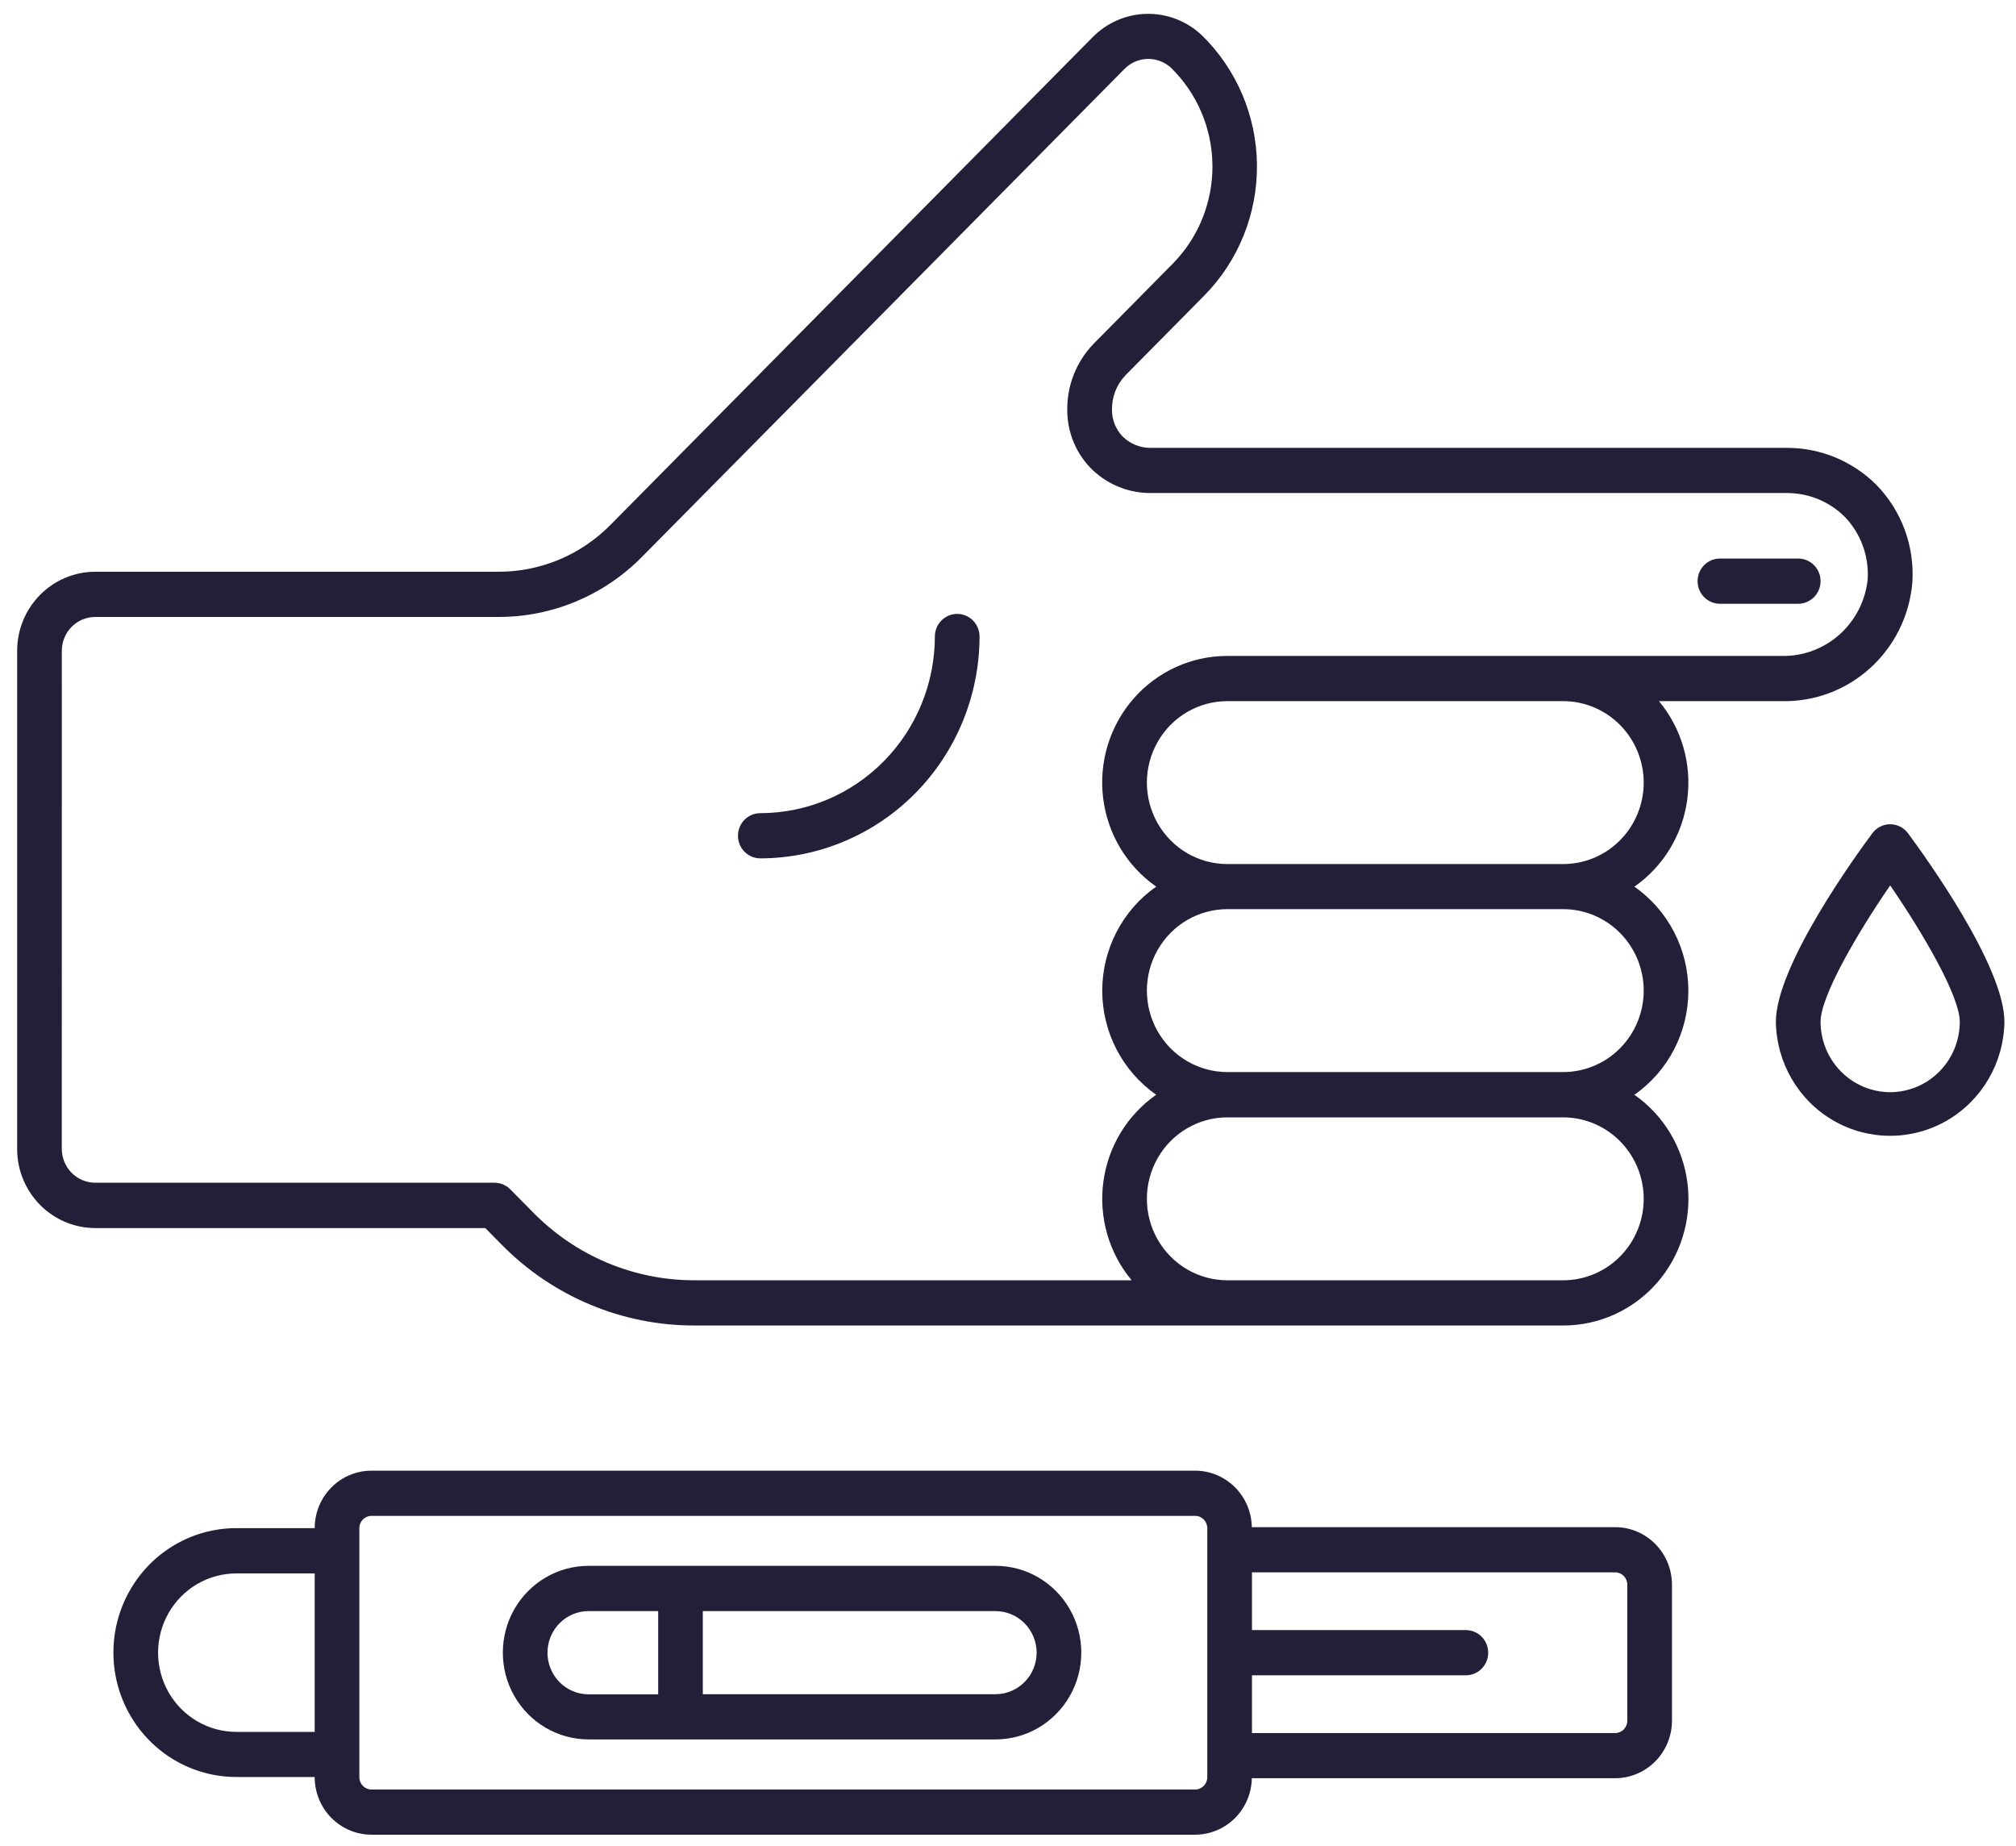 <svg width="83" height="76" viewBox="0 0 83 76" fill="none" xmlns="http://www.w3.org/2000/svg">
<g clip-path="url(#clip0_217_1864)">
<path d="M15.293 75.529H49.205C49.817 75.528 50.405 75.284 50.841 74.849C51.278 74.414 51.528 73.823 51.538 73.204H66.498C67.118 73.203 67.712 72.954 68.15 72.51C68.588 72.067 68.835 71.467 68.836 70.84V65.234C68.835 64.607 68.589 64.006 68.15 63.563C67.712 63.119 67.118 62.869 66.498 62.869H51.538C51.528 62.249 51.278 61.658 50.841 61.223C50.405 60.788 49.817 60.544 49.205 60.543H15.293C14.674 60.544 14.079 60.793 13.641 61.237C13.203 61.68 12.956 62.282 12.956 62.909H9.732C7.923 62.909 6.252 63.885 5.348 65.47C4.443 67.055 4.443 69.008 5.348 70.593C6.252 72.178 7.923 73.154 9.732 73.154H12.956H12.956C12.954 73.783 13.2 74.387 13.638 74.832C14.077 75.278 14.672 75.529 15.293 75.529ZM66.997 65.235V70.84C66.996 71.119 66.773 71.345 66.498 71.345H51.544V68.968H60.351C60.859 68.968 61.27 68.551 61.27 68.037C61.27 67.524 60.859 67.107 60.351 67.107H51.544V64.73H66.498C66.773 64.73 66.996 64.956 66.997 65.235ZM14.795 62.909C14.795 62.63 15.018 62.404 15.294 62.404H49.205C49.481 62.405 49.704 62.631 49.705 62.909V73.164C49.704 73.443 49.481 73.669 49.205 73.669H15.294C15.018 73.669 14.795 73.443 14.795 73.164V62.909ZM9.732 71.297H9.732C8.58 71.297 7.516 70.676 6.94 69.667C6.364 68.657 6.364 67.414 6.94 66.404C7.516 65.395 8.58 64.773 9.732 64.773H12.956V71.297H9.732Z" fill="#231F38"/>
<path d="M24.233 71.607H40.986C42.248 71.607 43.413 70.926 44.044 69.82C44.675 68.715 44.675 67.353 44.044 66.247C43.413 65.142 42.248 64.461 40.986 64.461H24.233C22.972 64.461 21.806 65.142 21.175 66.247C20.545 67.353 20.545 68.715 21.175 69.82C21.806 70.926 22.972 71.607 24.233 71.607ZM42.679 68.034C42.679 68.488 42.5 68.924 42.182 69.244C41.865 69.566 41.435 69.746 40.986 69.746H28.935V66.325H40.986C41.434 66.325 41.864 66.505 42.181 66.826C42.498 67.146 42.678 67.58 42.679 68.034ZM24.233 66.325H27.097V69.75H24.233C23.629 69.75 23.07 69.424 22.768 68.894C22.465 68.364 22.465 67.711 22.768 67.181C23.07 66.651 23.629 66.325 24.233 66.325Z" fill="#231F38"/>
<path d="M3.924 50.556H19.98L20.651 51.236C22.754 53.375 25.616 54.575 28.598 54.567H64.359C65.833 54.569 67.238 53.931 68.217 52.815C69.195 51.699 69.654 50.212 69.477 48.73C69.299 47.249 68.502 45.916 67.289 45.069C68.68 44.098 69.511 42.496 69.511 40.785C69.511 39.075 68.68 37.473 67.289 36.502C68.483 35.669 69.274 34.364 69.466 32.91C69.659 31.455 69.235 29.986 68.3 28.864H73.356C74.696 28.895 75.998 28.409 76.997 27.503C77.995 26.598 78.616 25.342 78.732 23.99C78.833 22.486 78.288 21.01 77.235 19.943C76.261 18.982 74.957 18.442 73.597 18.437H47.365C46.948 18.439 46.546 18.279 46.241 17.991C45.943 17.696 45.777 17.291 45.781 16.869C45.773 16.341 45.971 15.832 46.333 15.452L49.576 12.172H49.575C50.985 10.746 51.769 8.805 51.75 6.788C51.731 4.77 50.911 2.845 49.475 1.446C48.859 0.866 48.044 0.552 47.203 0.57C46.362 0.589 45.561 0.938 44.971 1.544L25.135 21.607C23.912 22.848 22.249 23.543 20.516 23.537H3.924C3.07 23.537 2.252 23.88 1.649 24.49C1.045 25.101 0.706 25.929 0.706 26.793V47.301C0.706 48.164 1.046 48.992 1.649 49.603C2.252 50.213 3.071 50.556 3.924 50.556L3.924 50.556ZM67.673 49.353C67.672 50.242 67.323 51.094 66.702 51.723C66.08 52.352 65.238 52.705 64.359 52.706H50.532C49.348 52.706 48.254 52.067 47.662 51.029C47.07 49.992 47.07 48.714 47.662 47.676C48.254 46.638 49.348 45.999 50.532 45.999H64.358C65.237 46 66.079 46.354 66.701 46.983C67.322 47.611 67.672 48.464 67.673 49.353H67.673ZM67.673 40.785C67.671 41.673 67.321 42.525 66.7 43.153C66.079 43.78 65.237 44.133 64.359 44.134H50.532C49.348 44.134 48.254 43.495 47.662 42.458C47.07 41.42 47.07 40.142 47.662 39.104C48.254 38.066 49.348 37.427 50.532 37.427H64.358C65.238 37.428 66.081 37.782 66.703 38.412C67.324 39.042 67.673 39.895 67.673 40.785L67.673 40.785ZM67.673 32.218C67.672 33.107 67.323 33.959 66.702 34.588C66.08 35.217 65.238 35.57 64.359 35.571H50.532C49.348 35.571 48.254 34.932 47.662 33.895C47.07 32.857 47.07 31.579 47.662 30.541C48.254 29.503 49.348 28.864 50.532 28.864H64.358C65.237 28.865 66.079 29.219 66.701 29.848C67.322 30.477 67.672 31.329 67.673 32.218H67.673ZM2.545 26.793C2.545 26.423 2.69 26.068 2.949 25.806C3.208 25.544 3.558 25.398 3.924 25.398H20.517C22.738 25.404 24.869 24.512 26.436 22.919L46.274 2.86C46.523 2.596 46.864 2.44 47.224 2.426C47.585 2.412 47.936 2.541 48.205 2.785C49.286 3.838 49.903 5.286 49.917 6.805C49.931 8.323 49.342 9.783 48.281 10.857L45.035 14.142C44.316 14.876 43.922 15.873 43.94 16.906C43.945 17.831 44.323 18.714 44.986 19.351C45.632 19.96 46.482 20.299 47.365 20.297H73.591C74.465 20.3 75.303 20.644 75.932 21.258C76.607 21.948 76.957 22.899 76.892 23.868C76.796 24.744 76.379 25.552 75.723 26.132C75.068 26.712 74.221 27.023 73.35 27.003H50.532C49.058 27.001 47.653 27.639 46.674 28.755C45.696 29.871 45.237 31.358 45.415 32.839C45.592 34.32 46.389 35.654 47.602 36.5C46.211 37.472 45.38 39.073 45.38 40.784C45.38 42.495 46.211 44.097 47.602 45.068C46.408 45.901 45.617 47.205 45.425 48.66C45.232 50.114 45.656 51.584 46.591 52.705H28.598C26.102 52.711 23.709 51.706 21.95 49.914L21.01 48.963V48.963C20.837 48.788 20.604 48.69 20.36 48.69H3.923C3.558 48.69 3.207 48.543 2.948 48.282C2.69 48.02 2.544 47.665 2.544 47.295L2.545 26.793Z" fill="#231F38"/>
<path d="M31.303 35.336C33.696 35.333 35.99 34.37 37.681 32.658C39.373 30.946 40.325 28.625 40.328 26.203C40.328 25.69 39.916 25.273 39.408 25.273C38.901 25.273 38.489 25.69 38.489 26.203C38.487 28.131 37.729 29.98 36.382 31.343C35.034 32.707 33.208 33.474 31.302 33.476C30.794 33.476 30.383 33.892 30.383 34.406C30.383 34.92 30.794 35.336 31.302 35.336H31.303Z" fill="#231F38"/>
<path d="M77.82 33.932C77.531 33.932 77.258 34.07 77.085 34.304C76.422 35.195 73.114 39.755 73.114 42.064C73.138 43.749 74.039 45.296 75.485 46.132C76.931 46.967 78.706 46.967 80.152 46.132C81.598 45.296 82.5 43.749 82.523 42.064C82.523 39.755 79.214 35.195 78.554 34.304C78.38 34.07 78.109 33.932 77.82 33.932ZM77.82 44.962C77.06 44.961 76.332 44.655 75.794 44.112C75.257 43.568 74.955 42.831 74.954 42.062C74.954 41.014 76.453 38.434 77.82 36.45C79.186 38.438 80.685 41.014 80.685 42.062H80.686C80.685 42.831 80.383 43.568 79.846 44.112C79.308 44.655 78.58 44.961 77.82 44.962H77.82Z" fill="#231F38"/>
<path d="M70.81 24.855H74.035H74.034C74.542 24.855 74.954 24.438 74.954 23.925C74.954 23.411 74.542 22.994 74.034 22.994H70.81C70.302 22.994 69.891 23.411 69.891 23.925C69.891 24.438 70.302 24.855 70.81 24.855Z" fill="#231F38"/>
</g>
<defs>
<clipPath id="clip0_217_1864">
<rect width="81.875" height="75" fill="white" transform="translate(0.649 0.549)"/>
</clipPath>
</defs>
</svg>
